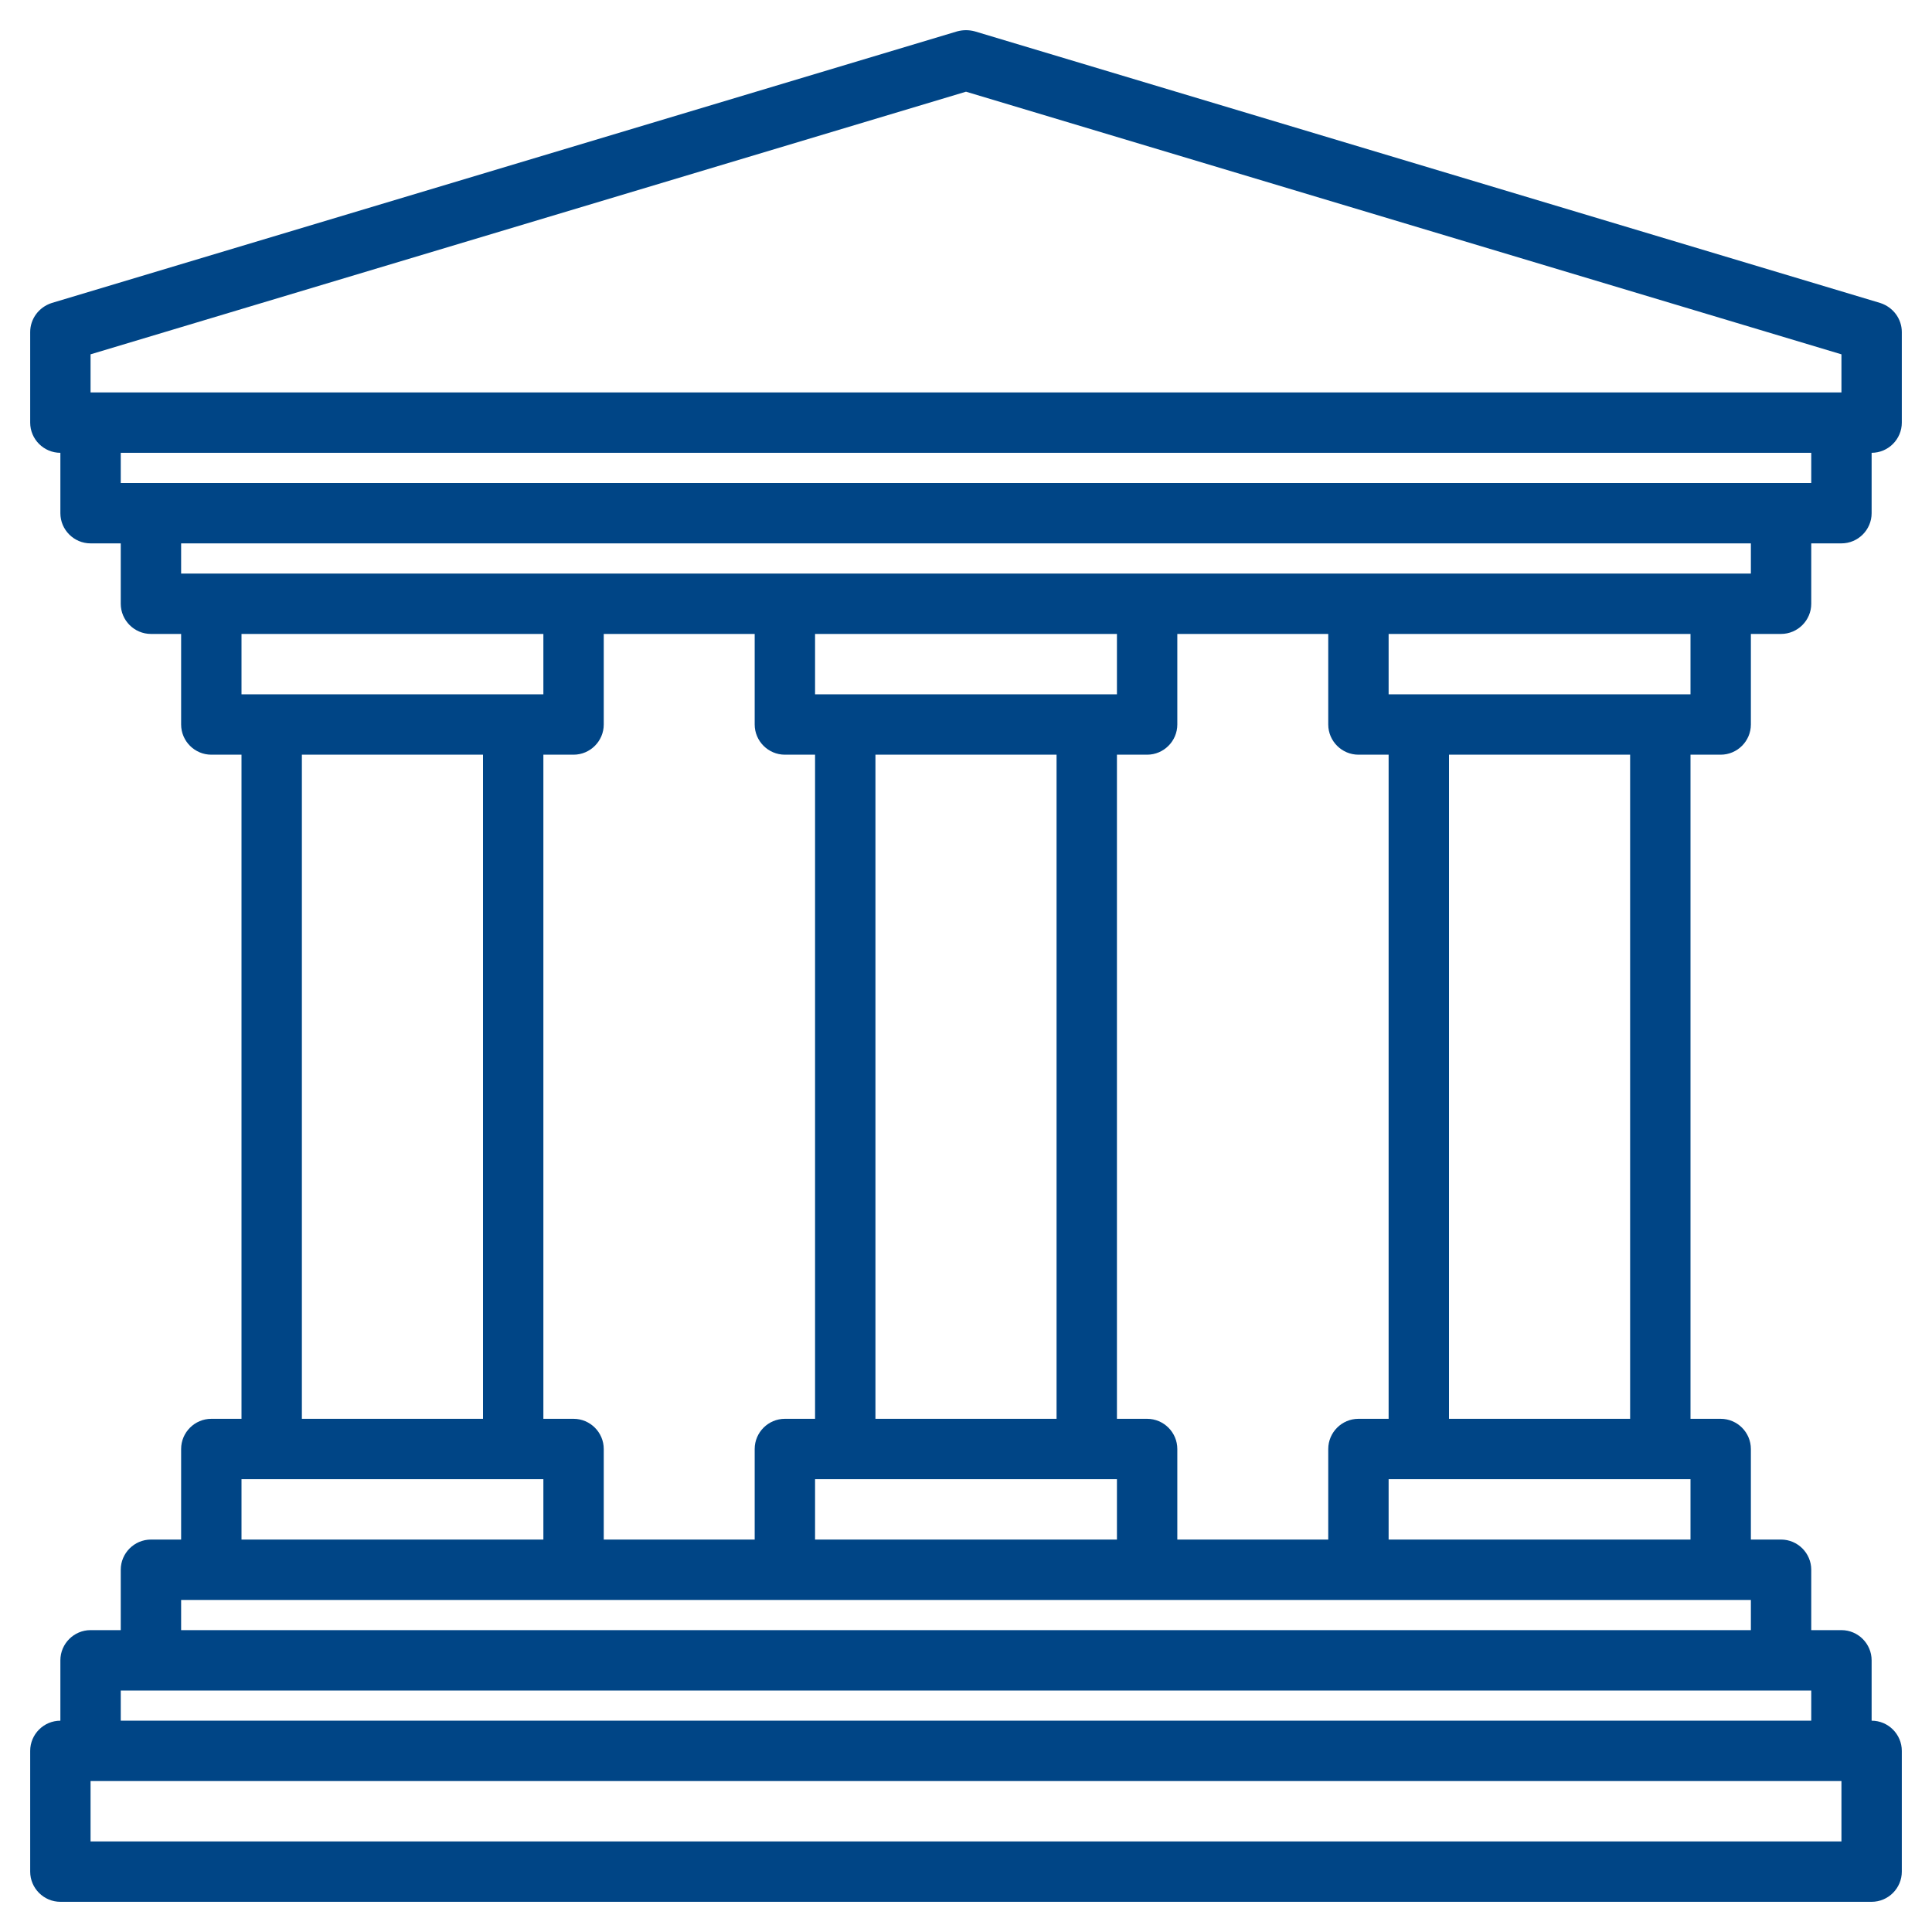 <?xml version="1.0" encoding="utf-8"?>
<!-- Generator: Adobe Illustrator 25.3.1, SVG Export Plug-In . SVG Version: 6.00 Build 0)  -->
<svg version="1.1" id="Layer_1" xmlns="http://www.w3.org/2000/svg" xmlns:xlink="http://www.w3.org/1999/xlink" x="0px" y="0px"
	 viewBox="0 0 512 512" style="enable-background:new 0 0 512 512;" xml:space="preserve">
<style type="text/css">
	.st0{fill:#004586;}
</style>
<path class="st0" d="M456,200c4.4,0,8-3.6,8-8v-24h8c4.4,0,8-3.6,8-8v-16h8c4.4,0,8-3.6,8-8v-16c4.4,0,8-3.6,8-8V88
	c0-3.5-2.3-6.6-5.7-7.7l-240-72c-1.5-0.4-3.1-0.4-4.6,0l-240,72C10.3,81.4,8,84.5,8,88v24c0,4.4,3.6,8,8,8v16c0,4.4,3.6,8,8,8h8v16
	c0,4.4,3.6,8,8,8h8v24c0,4.4,3.6,8,8,8h8v176h-8c-4.4,0-8,3.6-8,8v24h-8c-4.4,0-8,3.6-8,8v16h-8c-4.4,0-8,3.6-8,8v16
	c-4.4,0-8,3.6-8,8v32c0,4.4,3.6,8,8,8h480c4.4,0,8-3.6,8-8v-32c0-4.4-3.6-8-8-8v-16c0-4.4-3.6-8-8-8h-8v-16c0-4.4-3.6-8-8-8h-8v-24
	c0-4.4-3.6-8-8-8h-8V200H456z M24,104V93.9l232-69.6l232,69.6V104H24z M32,128v-8h448v8H32z M48,152v-8h416v8H48z M448,392v16h-80
	v-16H448z M384,376V200h48v176H384z M368,376h-8c-4.4,0-8,3.6-8,8v24h-40v-24c0-4.4-3.6-8-8-8h-8V200h8c4.4,0,8-3.6,8-8v-24h40v24
	c0,4.4,3.6,8,8,8h8V376z M152,376h-8V200h8c4.4,0,8-3.6,8-8v-24h40v24c0,4.4,3.6,8,8,8h8v176h-8c-4.4,0-8,3.6-8,8v24h-40v-24
	C160,379.6,156.4,376,152,376z M64,184v-16h80v16H64z M128,200v176H80V200H128z M216,392h80v16h-80V392z M232,376V200h48v176H232z
	 M216,184v-16h80v16H216z M64,392h80v16H64V392z M488,472v16H24v-16H488z M480,448v8H32v-8H480z M464,424v8H48v-8H464z M368,184v-16
	h80v16H368z"/>
</svg>
